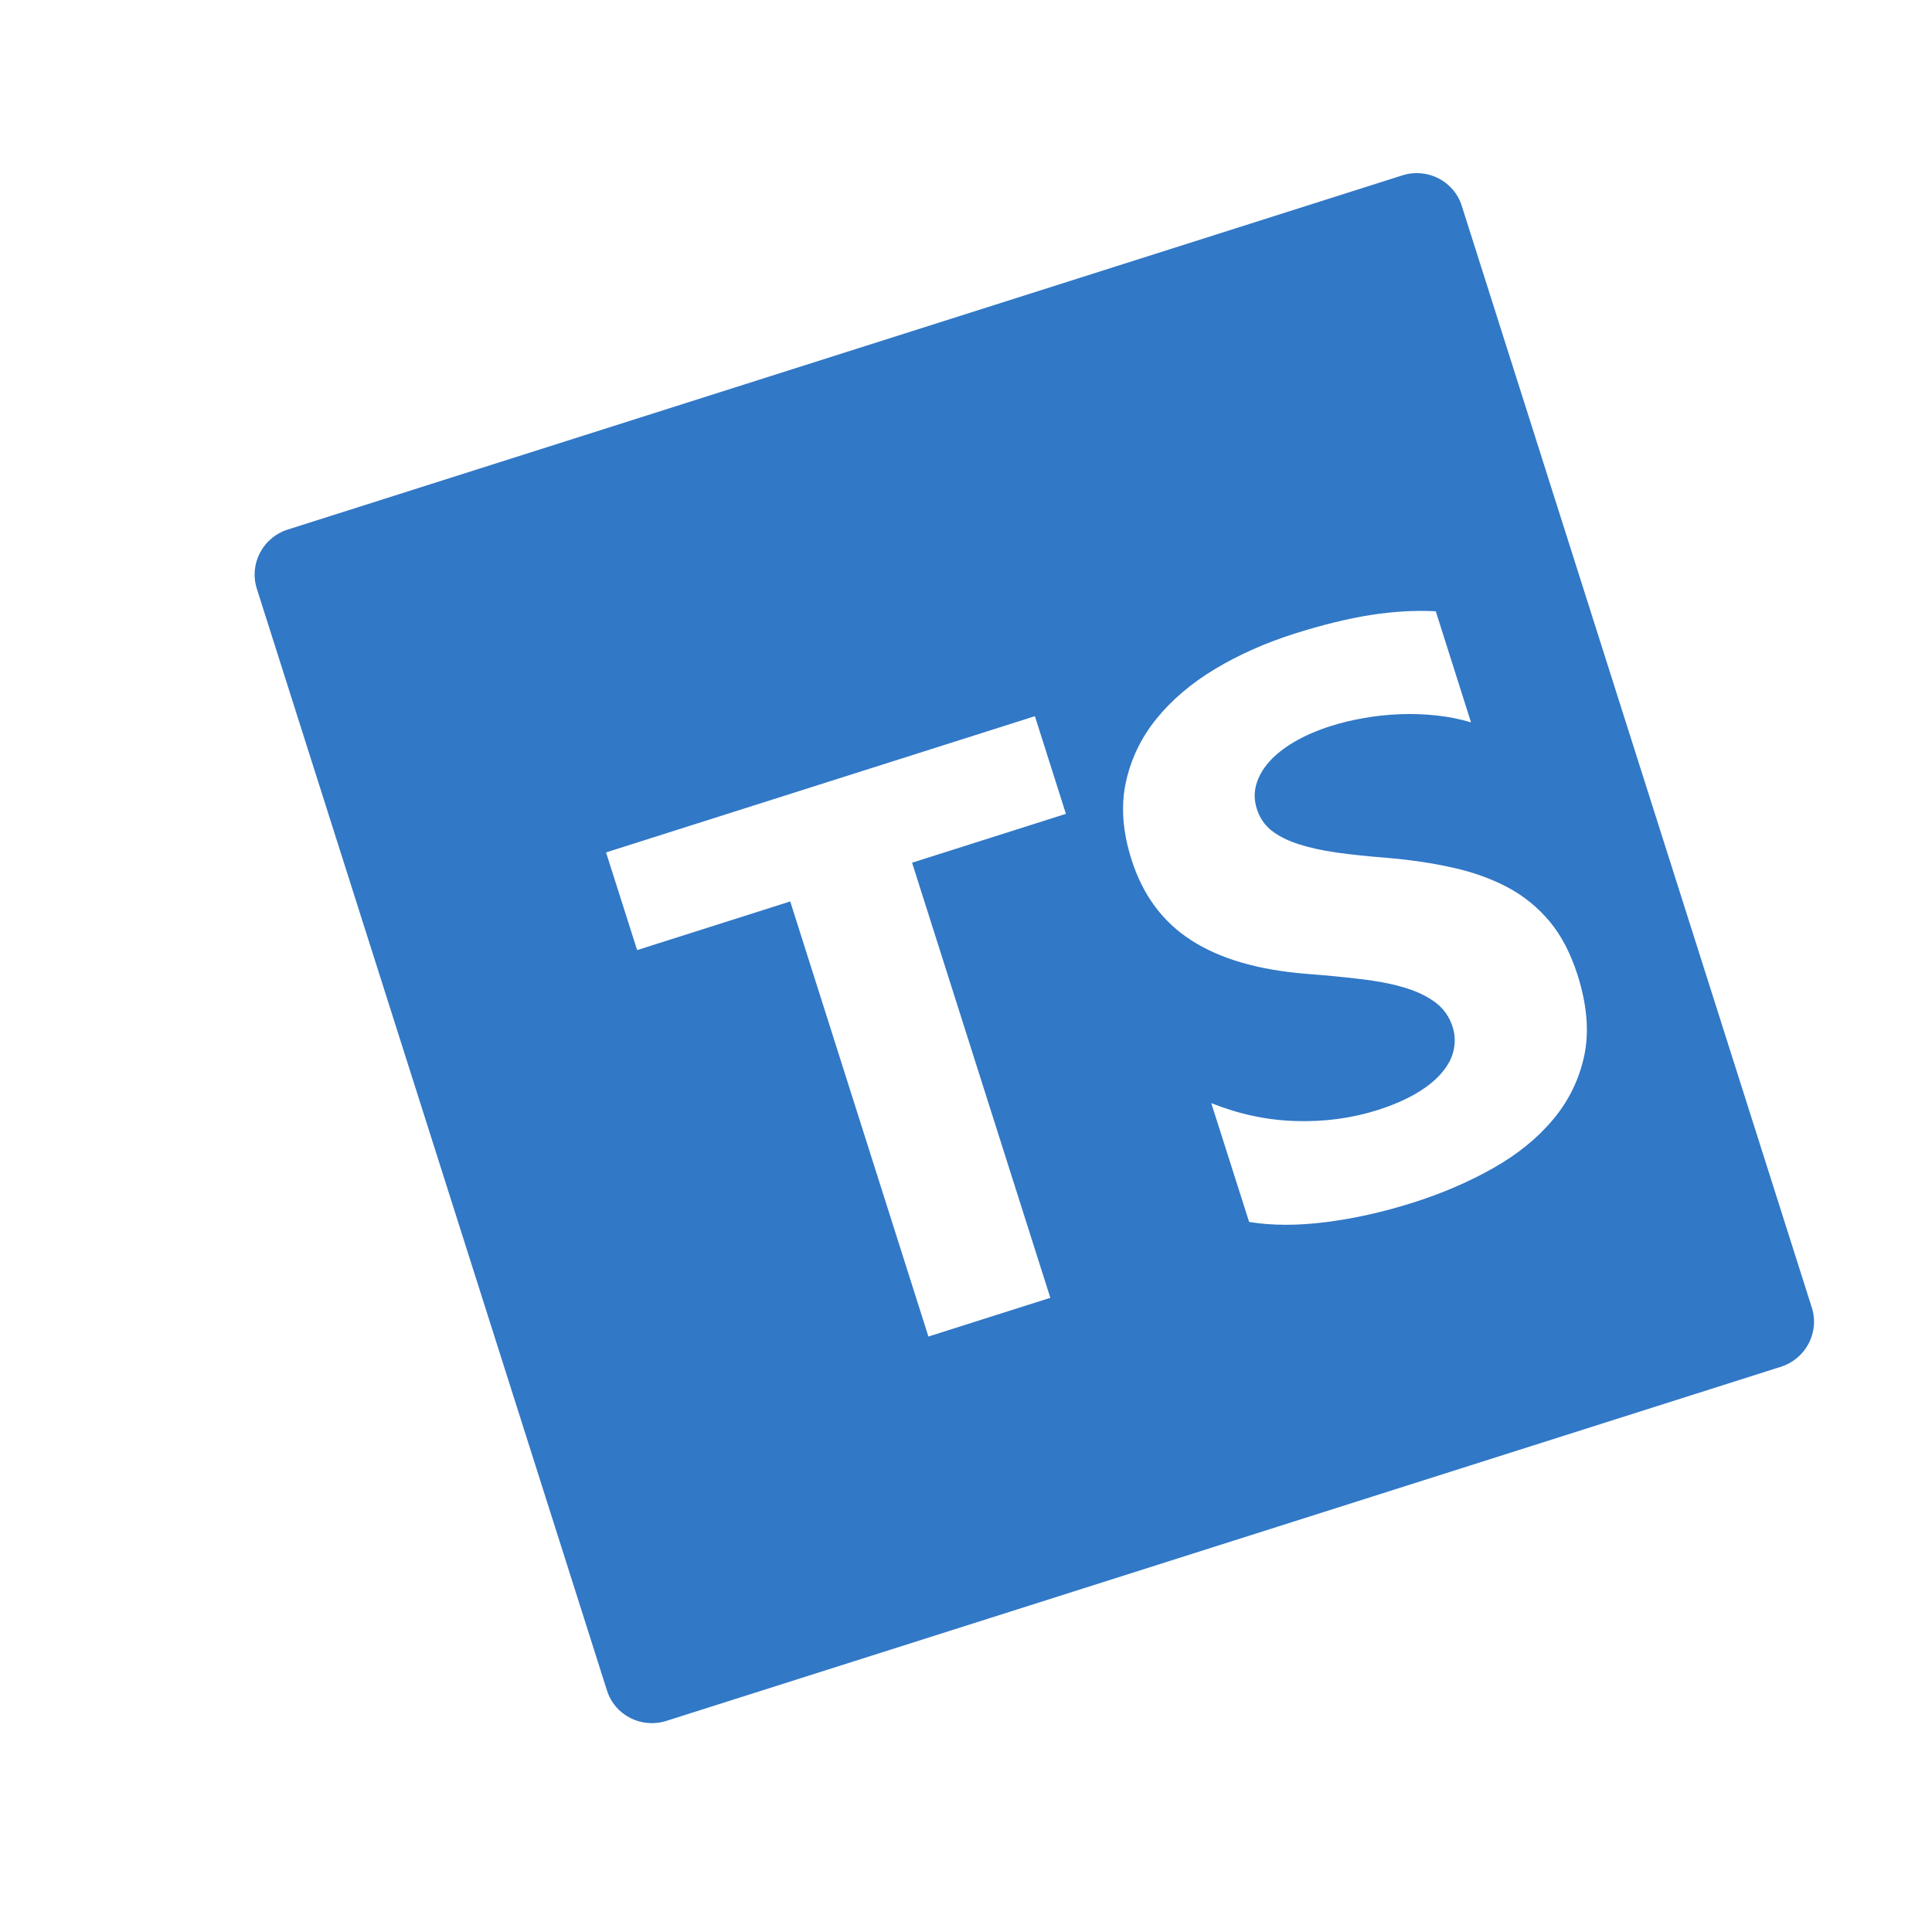 <?xml version="1.0" encoding="utf-8"?>
<!-- Generator: Adobe Illustrator 16.0.3, SVG Export Plug-In . SVG Version: 6.00 Build 0)  -->
<!DOCTYPE svg PUBLIC "-//W3C//DTD SVG 1.1//EN" "http://www.w3.org/Graphics/SVG/1.1/DTD/svg11.dtd">
<svg version="1.1" id="Capa_1" xmlns="http://www.w3.org/2000/svg" xmlns:xlink="http://www.w3.org/1999/xlink" x="0px" y="0px"
	 width="900px" height="900px" viewBox="0 0 900 900" enable-background="new 0 0 900 900" xml:space="preserve">
<path fill="#3178C6" d="M134.068,246.681L653.284,81.684c11.569-3.657,23.979,2.633,27.634,14.116l163.118,513.395
	c3.63,11.461-2.817,23.813-14.431,27.498l-519.18,164.961c-11.658,3.707-24.042-2.64-27.657-14.121L119.615,274.164
	C115.998,262.678,122.438,250.349,134.068,246.681z M496.546,379.12l-14.448-45.493l-199.781,63.46l14.485,45.507l71.314-22.666
	l64.378,202.681l56.788-18.041l-64.396-202.685L496.546,379.12z M581.888,569.227c10.645,1.748,22.536,1.762,35.777,0.08
	c13.253-1.662,26.751-4.705,40.617-9.088c13.472-4.275,25.952-9.629,37.279-16.043c11.344-6.42,20.658-13.943,27.947-22.711
	c7.313-8.697,12.121-18.613,14.506-29.736c2.345-11.098,1.286-23.582-3.083-37.422c-3.192-10.012-7.481-18.354-12.977-24.973
	c-5.473-6.526-11.944-11.893-19.586-15.952c-7.623-4.031-16.192-7.14-25.71-9.216c-9.54-2.153-20.009-3.68-31.444-4.618
	c-8.316-0.662-15.902-1.464-22.659-2.406c-6.764-0.986-12.697-2.291-17.697-3.926c-5.074-1.621-9.211-3.746-12.51-6.287
	c-3.268-2.599-5.555-5.994-6.871-10.136c-1.223-3.814-1.295-7.561-0.298-11.245c1.037-3.684,3.033-7.213,5.951-10.558
	c2.952-3.354,6.837-6.464,11.756-9.362c4.943-2.889,10.592-5.359,17.037-7.399c4.709-1.507,9.762-2.733,15.23-3.688
	c5.395-0.979,11.021-1.583,16.753-1.82c5.746-0.246,11.459-0.035,17.146,0.561c5.702,0.606,11.104,1.684,16.209,3.232
	l-16.415-51.755c-9.567-0.521-19.735,0.081-30.347,1.741c-10.649,1.663-22.531,4.583-35.729,8.763
	c-13.341,4.253-25.595,9.705-36.683,16.335c-11.042,6.629-20.186,14.377-27.396,23.283c-7.19,8.882-11.929,18.813-14.271,29.787
	c-2.32,10.941-1.422,22.896,2.709,35.83c5.242,16.486,14.538,29.039,27.896,37.586c13.422,8.623,31.225,13.786,53.527,15.569
	c8.714,0.66,16.94,1.457,24.561,2.361c7.682,0.859,14.438,2.111,20.304,3.813c5.893,1.686,10.857,3.936,14.914,6.895
	c4.021,2.887,6.791,6.793,8.37,11.666c1.101,3.525,1.272,7.145,0.482,10.736c-0.766,3.65-2.607,7.168-5.469,10.516
	c-2.854,3.424-6.77,6.592-11.697,9.543c-4.973,2.939-11.021,5.615-18.156,7.895c-12.209,3.877-24.972,5.553-38.27,5.145
	c-13.362-0.373-26.419-3.189-39.34-8.34L581.888,569.227z"/>
</svg>
